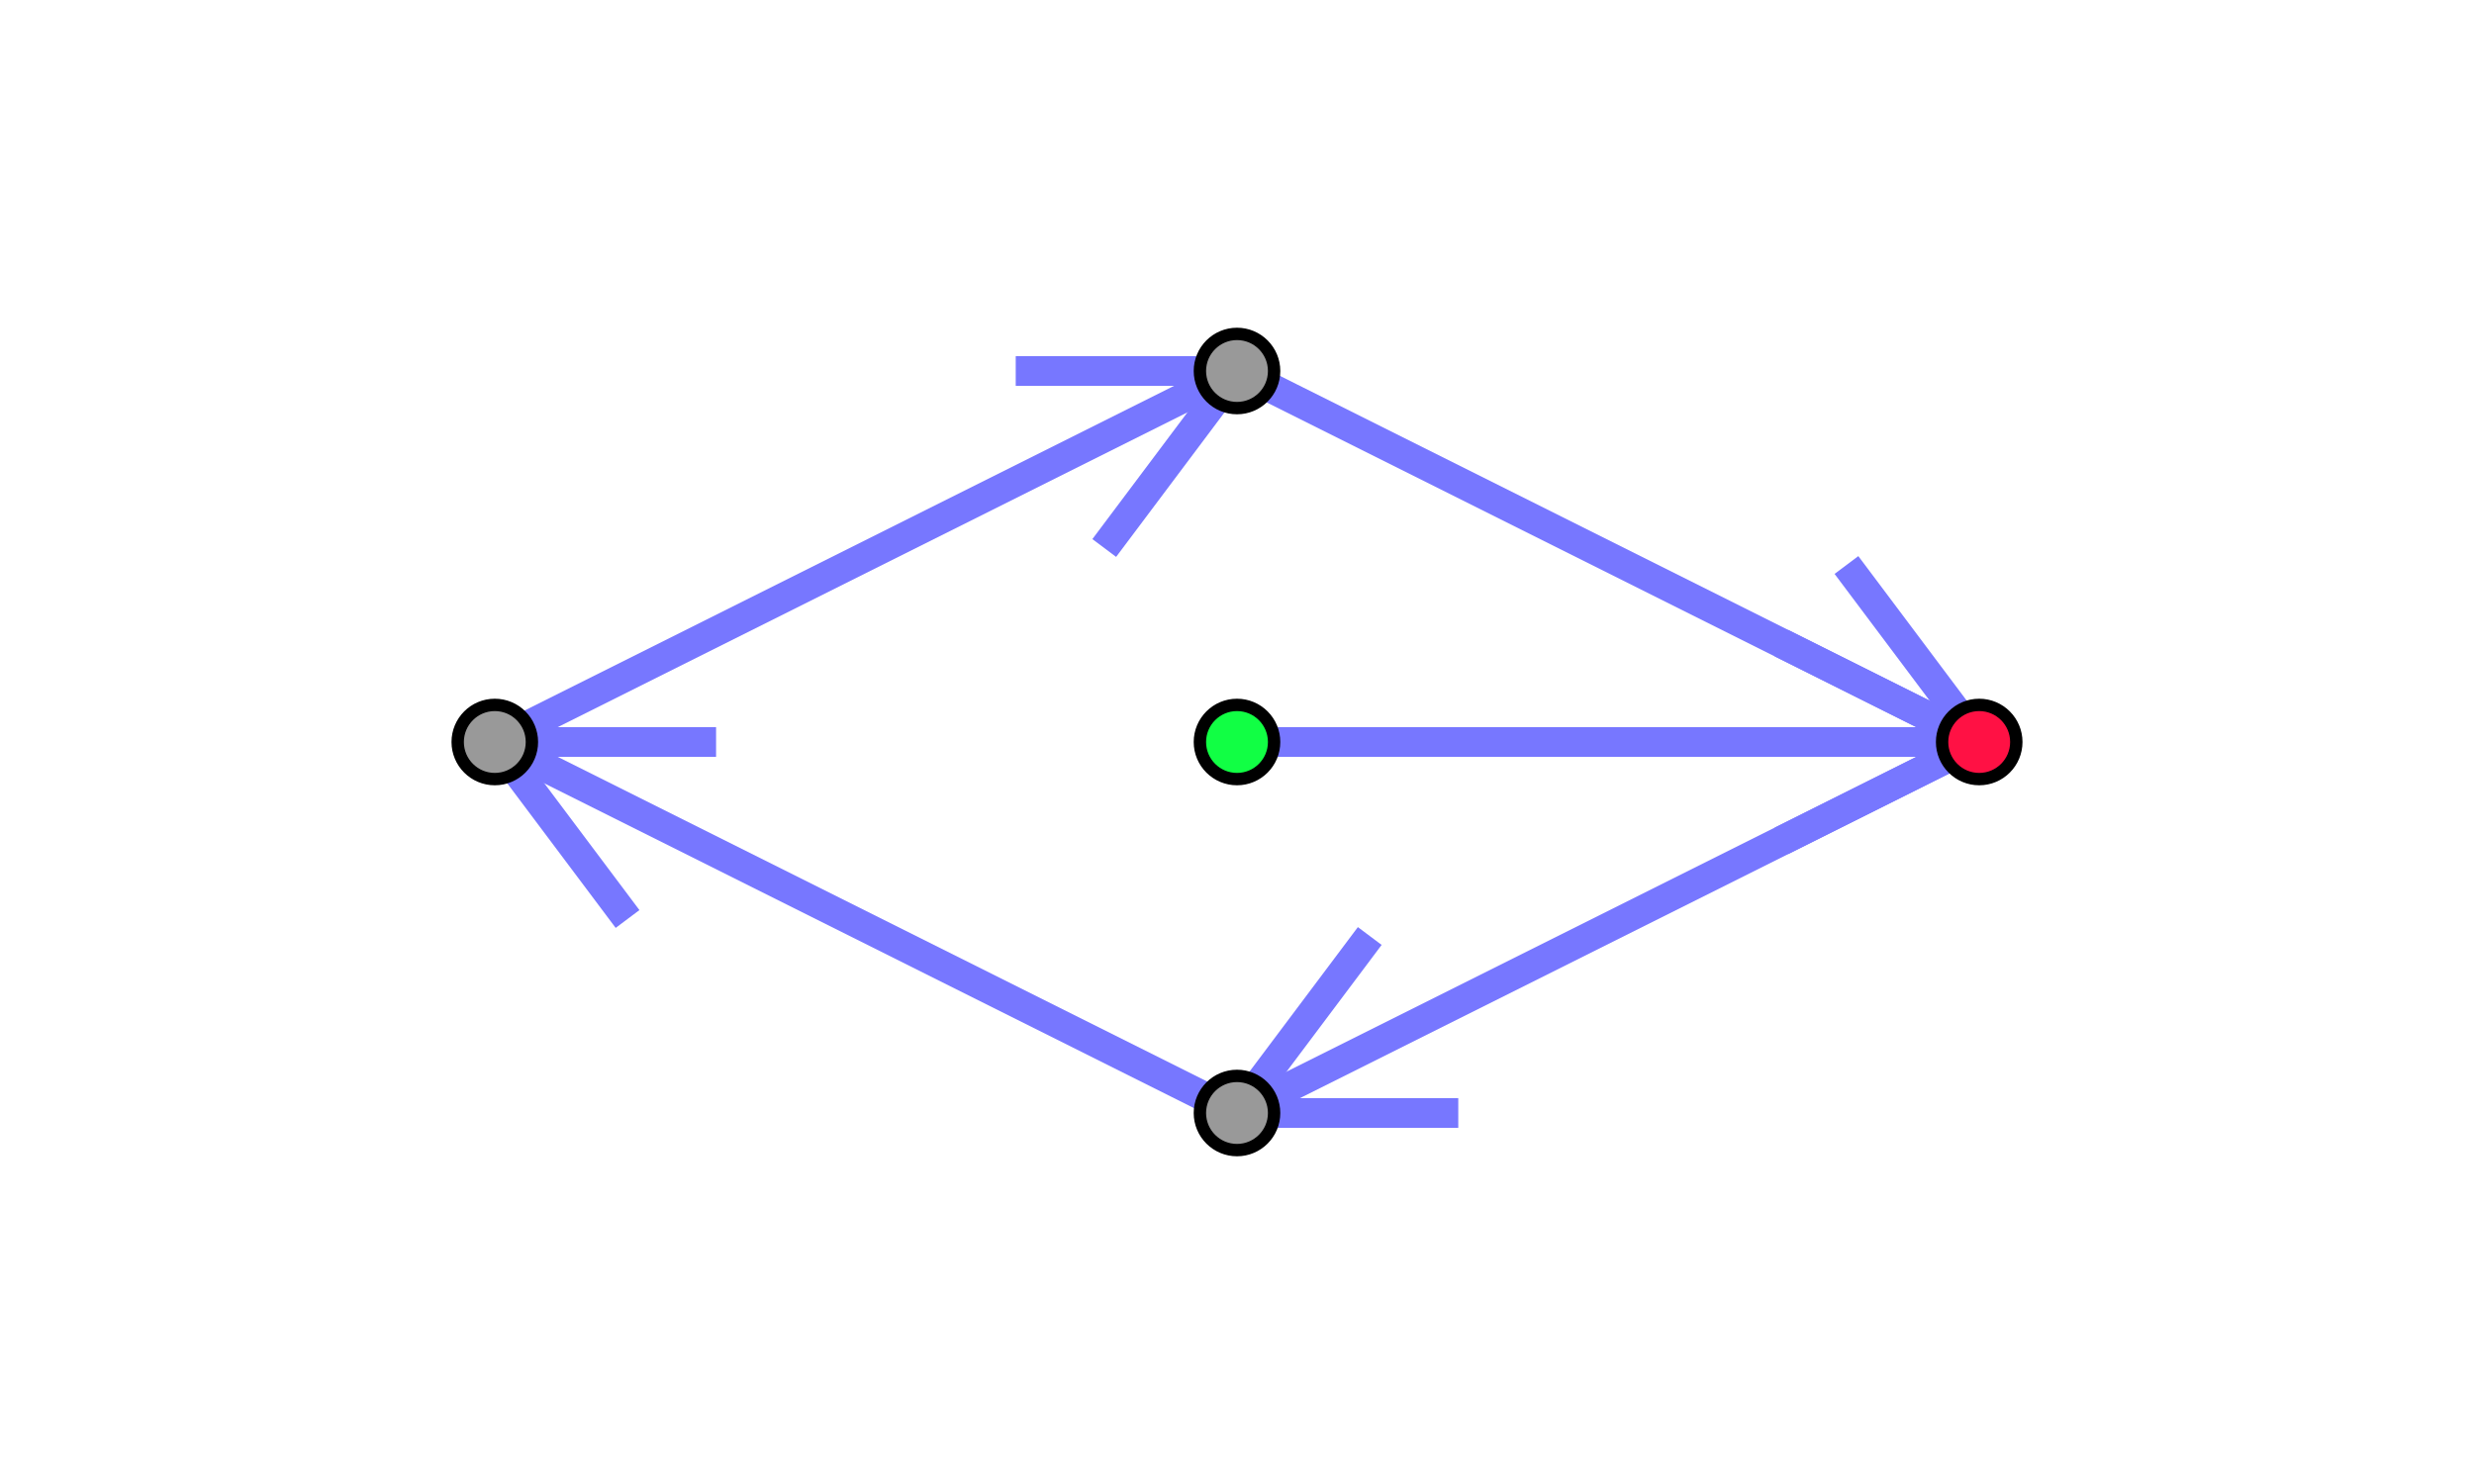 <?xml version="1.0"?>
<svg xmlns="http://www.w3.org/2000/svg" xmlns:rdf="http://www.w3.org/1999/02/22-rdf-syntax-ns#" xmlns:cc="http://creativecommons.org/ns#" xmlns:dc="http://purl.org/dc/elements/1.1/" xmlns:xlink="http://www.w3.org/1999/xlink" version="1.0" height="60" width="100" viewBox="0 0 100 60"><title>Way type 3a: needle way</title><defs><path id="arrowhead" d="M -08 04 L 00 00 L -08 -04" stroke-linejoin="bevel"/><circle id="node" cx="0" cy="0" r="1.5" stroke-width=".5" stroke="black" fill="#999"/><circle id="startnode" cx="0" cy="0" r="1.5" stroke-width=".5" stroke="black" fill="#1f4"/><circle id="endnode" cx="0" cy="0" r="1.5" stroke-width=".5" stroke="black" fill="#f14"/><circle id="startendnode" cx="0" cy="0" r="1.5" stroke-width=".5" stroke="black" fill="#f6f"/></defs><g><rect width="100" height="60" stroke="none" fill="white" x="0" y="0"/><g><path stroke="#77f" stroke-width="1.2" fill="none" d="M 50 30 L 80 30 L 50 45 L 20 30 L 50 15 L 80 30"/><g stroke="#77f" stroke-width="1.2" fill="none"><use xlink:href="#arrowhead" transform="translate( 80.00,  30.00) rotate(   0.00)"/><use xlink:href="#arrowhead" transform="translate( 50.00,  45.00) rotate( 153.43)"/><use xlink:href="#arrowhead" transform="translate( 20.00,  30.00) rotate(-153.43)"/><use xlink:href="#arrowhead" transform="translate( 50.00,  15.00) rotate( -26.57)"/><use xlink:href="#arrowhead" transform="translate( 80.00,  30.00) rotate(  26.57)"/></g><g stroke="none" fill="#f14"><use xlink:href="#startnode" x="50" y="30"/><use xlink:href="#endnode" x="80" y="30"/><use xlink:href="#node" x="50" y="45"/><use xlink:href="#node" x="20" y="30"/><use xlink:href="#node" x="50" y="15"/></g></g></g></svg>

